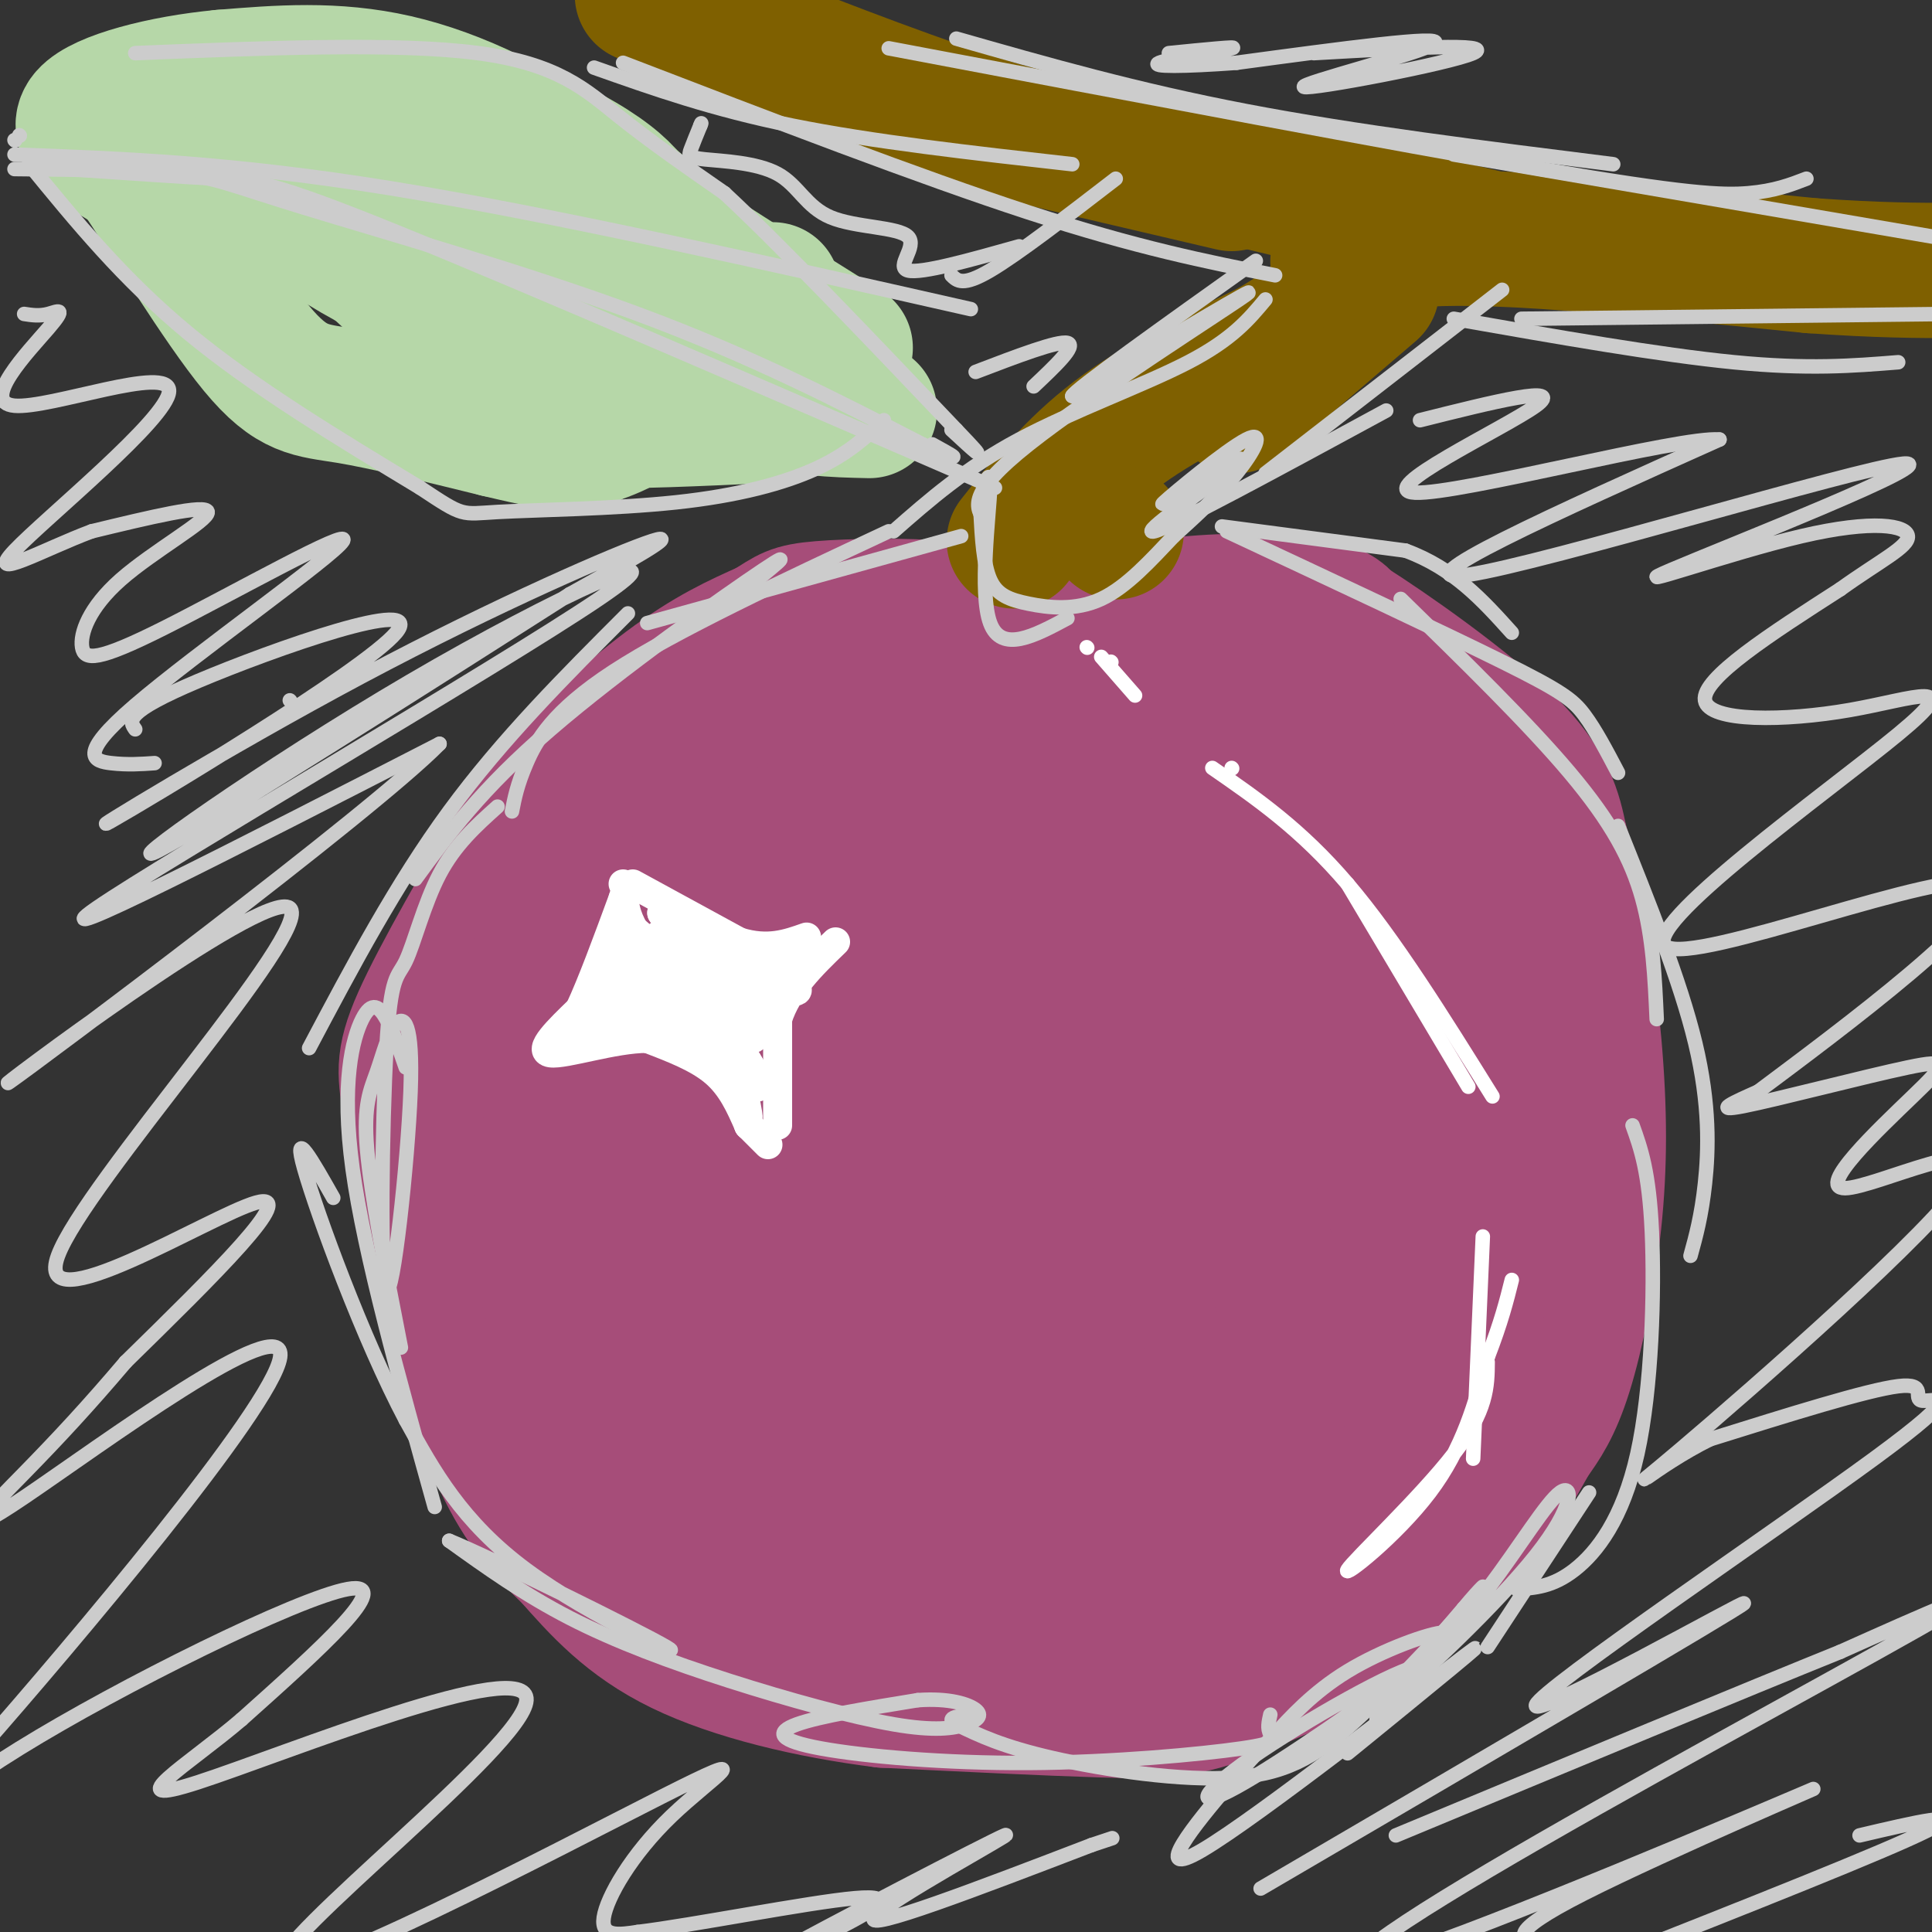 <svg viewBox='0 0 400 400' version='1.1' xmlns='http://www.w3.org/2000/svg' xmlns:xlink='http://www.w3.org/1999/xlink'><rect x="0" y="0" width="400" height="400" fill="#333333" stroke="none"/><g fill='none' stroke='#a64d79' stroke-width='28' stroke-linecap='round' stroke-linejoin='round'><path d='M137,257c0.763,-5.122 1.526,-10.243 11,-22c9.474,-11.757 27.658,-30.148 42,-37c14.342,-6.852 24.843,-2.165 36,2c11.157,4.165 22.971,7.807 31,12c8.029,4.193 12.272,8.935 16,13c3.728,4.065 6.941,7.451 8,14c1.059,6.549 -0.036,16.261 -1,22c-0.964,5.739 -1.796,7.505 -7,12c-5.204,4.495 -14.778,11.718 -24,15c-9.222,3.282 -18.090,2.622 -26,2c-7.910,-0.622 -14.860,-1.206 -29,-5c-14.140,-3.794 -35.468,-10.798 -45,-15c-9.532,-4.202 -7.266,-5.601 -5,-7'/><path d='M144,263c5.722,-10.500 22.525,-33.251 34,-45c11.475,-11.749 17.620,-12.497 26,-9c8.380,3.497 18.994,11.237 25,18c6.006,6.763 7.402,12.547 5,21c-2.402,8.453 -8.604,19.574 -13,25c-4.396,5.426 -6.988,5.156 -11,2c-4.012,-3.156 -9.445,-9.199 -13,-14c-3.555,-4.801 -5.231,-8.359 -3,-13c2.231,-4.641 8.370,-10.365 13,-13c4.630,-2.635 7.751,-2.181 10,-1c2.249,1.181 3.624,3.091 5,5'/><path d='M222,239c-0.172,1.866 -3.103,4.029 -7,5c-3.897,0.971 -8.759,0.748 -13,-1c-4.241,-1.748 -7.859,-5.020 -7,-9c0.859,-3.980 6.196,-8.667 12,-11c5.804,-2.333 12.075,-2.310 19,0c6.925,2.310 14.506,6.908 19,12c4.494,5.092 5.902,10.679 7,16c1.098,5.321 1.885,10.378 -3,15c-4.885,4.622 -15.443,8.811 -26,13'/><path d='M223,279c-14.994,4.863 -39.481,10.520 -52,10c-12.519,-0.520 -13.072,-7.216 -16,-13c-2.928,-5.784 -8.232,-10.655 -10,-22c-1.768,-11.345 0.000,-29.165 1,-39c1.000,-9.835 1.231,-11.686 8,-20c6.769,-8.314 20.077,-23.090 31,-31c10.923,-7.910 19.462,-8.955 28,-10'/><path d='M213,154c13.595,-1.643 33.582,-0.750 44,0c10.418,0.750 11.266,1.356 18,6c6.734,4.644 19.352,13.327 25,20c5.648,6.673 4.324,11.337 3,16'/><path d='M216,135c6.600,-3.600 13.200,-7.200 23,-9c9.800,-1.800 22.800,-1.800 30,-1c7.200,0.800 8.600,2.400 10,4'/><path d='M279,129c8.400,5.289 24.400,16.511 33,25c8.600,8.489 9.800,14.244 11,20'/><path d='M323,174c3.214,10.813 5.748,27.847 7,42c1.252,14.153 1.222,25.426 0,37c-1.222,11.574 -3.635,23.450 -6,31c-2.365,7.550 -4.683,10.775 -7,14'/><path d='M317,298c-4.511,8.133 -12.289,21.467 -23,31c-10.711,9.533 -24.356,15.267 -38,21'/><path d='M256,350c-10.133,4.244 -16.467,4.356 -28,4c-11.533,-0.356 -28.267,-1.178 -45,-2'/><path d='M183,352c-15.311,-1.911 -31.089,-5.689 -42,-11c-10.911,-5.311 -16.956,-12.156 -23,-19'/><path d='M118,322c-6.333,-5.933 -10.667,-11.267 -15,-21c-4.333,-9.733 -8.667,-23.867 -13,-38'/><path d='M90,263c-3.000,-12.690 -4.000,-25.417 -5,-33c-1.000,-7.583 -2.000,-10.024 2,-19c4.000,-8.976 13.000,-24.488 22,-40'/><path d='M109,171c8.933,-12.133 20.267,-22.467 29,-29c8.733,-6.533 14.867,-9.267 21,-12'/><path d='M159,130c4.393,-2.714 4.875,-3.500 11,-4c6.125,-0.500 17.893,-0.714 25,0c7.107,0.714 9.554,2.357 12,4'/><path d='M207,130c3.179,0.821 5.125,0.875 8,4c2.875,3.125 6.679,9.321 3,12c-3.679,2.679 -14.839,1.839 -26,1'/><path d='M192,147c-10.267,0.872 -22.933,2.551 -33,6c-10.067,3.449 -17.533,8.667 -22,12c-4.467,3.333 -5.933,4.782 -11,11c-5.067,6.218 -13.733,17.205 -17,30c-3.267,12.795 -1.133,27.397 1,42'/><path d='M110,248c2.585,13.193 8.549,25.175 16,35c7.451,9.825 16.391,17.491 23,23c6.609,5.509 10.888,8.860 21,11c10.112,2.140 26.056,3.070 42,4'/><path d='M212,321c13.018,0.415 24.561,-0.549 37,-6c12.439,-5.451 25.772,-15.391 34,-23c8.228,-7.609 11.351,-12.888 13,-22c1.649,-9.112 1.825,-22.056 2,-35'/><path d='M298,235c-0.967,-10.793 -4.383,-20.274 -9,-28c-4.617,-7.726 -10.435,-13.695 -18,-18c-7.565,-4.305 -16.876,-6.944 -27,-8c-10.124,-1.056 -21.062,-0.528 -32,0'/><path d='M212,181c-9.445,1.072 -17.057,3.751 -32,11c-14.943,7.249 -37.215,19.067 -47,26c-9.785,6.933 -7.081,8.981 -6,15c1.081,6.019 0.541,16.010 0,26'/><path d='M127,259c0.181,4.745 0.633,3.606 0,3c-0.633,-0.606 -2.352,-0.680 -4,-2c-1.648,-1.320 -3.226,-3.887 -5,-7c-1.774,-3.113 -3.743,-6.773 -4,-15c-0.257,-8.227 1.200,-21.023 4,-30c2.800,-8.977 6.943,-14.136 14,-19c7.057,-4.864 17.029,-9.432 27,-14'/><path d='M159,175c5.884,-3.643 7.096,-5.751 2,-2c-5.096,3.751 -16.498,13.361 -22,19c-5.502,5.639 -5.104,7.307 -8,13c-2.896,5.693 -9.085,15.413 -13,24c-3.915,8.587 -5.554,16.043 -6,23c-0.446,6.957 0.301,13.416 4,23c3.699,9.584 10.349,22.292 17,35'/><path d='M133,310c5.938,9.781 12.282,16.735 25,21c12.718,4.265 31.809,5.841 48,6c16.191,0.159 29.483,-1.097 41,-5c11.517,-3.903 21.258,-10.451 31,-17'/><path d='M278,315c8.279,-6.228 13.477,-13.298 18,-21c4.523,-7.702 8.372,-16.035 11,-29c2.628,-12.965 4.037,-30.561 4,-42c-0.037,-11.439 -1.518,-16.719 -3,-22'/><path d='M308,201c-0.710,-4.703 -0.986,-5.459 -5,-7c-4.014,-1.541 -11.767,-3.867 -20,-2c-8.233,1.867 -16.947,7.926 -22,14c-5.053,6.074 -6.444,12.164 -6,20c0.444,7.836 2.722,17.418 5,27'/><path d='M260,253c2.269,7.474 5.443,12.660 6,18c0.557,5.340 -1.502,10.834 -4,16c-2.498,5.166 -5.434,10.002 -12,14c-6.566,3.998 -16.762,7.157 -26,9c-9.238,1.843 -17.517,2.370 -24,2c-6.483,-0.370 -11.168,-1.638 -18,-5c-6.832,-3.362 -15.809,-8.818 -20,-14c-4.191,-5.182 -3.595,-10.091 -3,-15'/><path d='M159,278c0.250,-6.143 2.375,-14.000 19,-32c16.625,-18.000 47.750,-46.143 63,-62c15.250,-15.857 14.625,-19.429 14,-23'/><path d='M255,161c1.311,-5.813 -2.411,-8.847 -3,-11c-0.589,-2.153 1.957,-3.426 6,-3c4.043,0.426 9.584,2.550 14,6c4.416,3.450 7.708,8.225 11,13'/><path d='M283,166c1.533,4.005 -0.136,7.517 -12,12c-11.864,4.483 -33.925,9.938 -50,18c-16.075,8.062 -26.164,18.732 -32,26c-5.836,7.268 -7.418,11.134 -9,15'/><path d='M180,237c-2.771,7.519 -5.198,18.816 -4,26c1.198,7.184 6.022,10.256 8,12c1.978,1.744 1.109,2.162 6,0c4.891,-2.162 15.540,-6.903 24,-14c8.460,-7.097 14.730,-16.548 21,-26'/><path d='M235,235c4.833,-6.500 6.417,-9.750 8,-13'/></g>
<g fill='none' stroke='#7f6000' stroke-width='28' stroke-linecap='round' stroke-linejoin='round'><path d='M210,112c6.083,-7.667 12.167,-15.333 21,-22c8.833,-6.667 20.417,-12.333 32,-18'/><path d='M263,72c7.000,-4.167 8.500,-5.583 10,-7'/><path d='M231,110c0.000,0.000 0.100,0.100 0.1,0.1'/><path d='M256,84c0.000,0.000 28.000,-24.000 28,-24'/><path d='M277,54c3.378,-1.578 6.756,-3.156 13,-4c6.244,-0.844 15.356,-0.956 30,0c14.644,0.956 34.822,2.978 55,5'/><path d='M375,55c14.167,1.000 22.083,1.000 30,1'/><path d='M281,52c0.000,0.000 0.100,0.100 0.1,0.1'/><path d='M255,38c0.000,0.000 -47.000,-11.000 -47,-11'/><path d='M208,27c-17.000,-5.167 -36.000,-12.583 -55,-20'/><path d='M153,7c-12.500,-4.667 -16.250,-6.333 -20,-8'/><path d='M249,35c0.000,0.000 58.000,14.000 58,14'/></g>
<g fill='none' stroke='#b6d7a8' stroke-width='28' stroke-linecap='round' stroke-linejoin='round'><path d='M180,85c-7.500,-0.167 -15.000,-0.333 -19,-3c-4.000,-2.667 -4.500,-7.833 -5,-13'/><path d='M156,69c-6.667,-7.667 -20.833,-20.333 -35,-33'/><path d='M121,36c-12.511,-9.311 -26.289,-16.089 -39,-19c-12.711,-2.911 -24.356,-1.956 -36,-1'/><path d='M46,16c-12.267,1.133 -24.933,4.467 -28,8c-3.067,3.533 3.467,7.267 10,11'/><path d='M28,35c6.440,9.560 17.542,27.958 25,37c7.458,9.042 11.274,8.726 19,10c7.726,1.274 19.363,4.137 31,7'/><path d='M103,89c8.040,1.887 12.640,3.104 18,2c5.360,-1.104 11.482,-4.528 14,-7c2.518,-2.472 1.434,-3.992 -2,-6c-3.434,-2.008 -9.217,-4.504 -15,-7'/><path d='M118,71c-10.345,-3.798 -28.708,-9.792 -42,-17c-13.292,-7.208 -21.512,-15.631 -24,-19c-2.488,-3.369 0.756,-1.685 4,0'/><path d='M56,35c12.089,10.756 40.311,37.644 54,49c13.689,11.356 12.844,7.178 12,3'/><path d='M122,87c8.167,0.333 22.583,-0.333 37,-1'/><path d='M159,86c3.711,-2.600 -5.511,-8.600 -20,-18c-14.489,-9.400 -34.244,-22.200 -54,-35'/><path d='M85,33c-9.667,-7.167 -6.833,-7.583 -4,-8'/><path d='M81,25c-0.790,-1.795 -0.764,-2.282 -1,-3c-0.236,-0.718 -0.733,-1.667 4,-1c4.733,0.667 14.697,2.949 23,6c8.303,3.051 14.944,6.872 19,10c4.056,3.128 5.528,5.564 7,8'/><path d='M133,45c8.167,5.833 25.083,16.417 42,27'/><path d='M160,60c-2.956,0.222 -5.911,0.444 -12,-4c-6.089,-4.444 -15.311,-13.556 -23,-19c-7.689,-5.444 -13.844,-7.222 -20,-9'/><path d='M105,28c-6.833,-2.833 -13.917,-5.417 -21,-8'/></g>
<g fill='none' stroke='#b6d7a8' stroke-width='3' stroke-linecap='round' stroke-linejoin='round'><path d='M7,35c0.000,0.000 0.100,0.100 0.1,0.1'/></g>
<g fill='none' stroke='#cccccc' stroke-width='3' stroke-linecap='round' stroke-linejoin='round'><path d='M6,34c9.750,11.917 19.500,23.833 33,35c13.500,11.167 30.750,21.583 48,32'/><path d='M87,101c9.225,6.124 8.287,5.435 16,5c7.713,-0.435 24.077,-0.617 37,-2c12.923,-1.383 22.407,-3.967 29,-7c6.593,-3.033 10.297,-6.517 14,-10'/><path d='M-2,30c0.000,0.000 0.100,0.100 0.1,0.1'/><path d='M3,29c0.000,0.000 0.100,0.100 0.1,0.1'/><path d='M28,11c27.244,-1.089 54.489,-2.178 71,0c16.511,2.178 22.289,7.622 29,13c6.711,5.378 14.356,10.689 22,16'/><path d='M150,40c11.667,10.833 29.833,29.917 48,49'/><path d='M198,89c7.833,8.167 3.417,4.083 -1,0'/><path d='M4,28c0.000,0.000 0.100,0.100 0.1,0.1'/><path d='M3,35c13.131,0.125 26.262,0.250 34,1c7.738,0.750 10.083,2.125 26,7c15.917,4.875 45.405,13.250 69,22c23.595,8.750 41.298,17.875 59,27'/><path d='M191,92c10.167,4.500 6.083,2.250 2,0'/><path d='M14,35c11.733,0.800 23.467,1.600 31,2c7.533,0.400 10.867,0.400 37,11c26.133,10.600 75.067,31.800 124,53'/><path d='M3,32c22.500,0.833 45.000,1.667 78,7c33.000,5.333 76.500,15.167 120,25'/><path d='M185,110c7.444,-6.533 14.889,-13.067 26,-19c11.111,-5.933 25.889,-11.267 35,-16c9.111,-4.733 12.556,-8.867 16,-13'/><path d='M204,108c-2.000,-2.844 -4.000,-5.689 9,-16c13.000,-10.311 41.000,-28.089 45,-31c4.000,-2.911 -16.000,9.044 -36,21'/><path d='M222,82c0.333,-1.167 19.167,-14.583 38,-28'/><path d='M129,13c30.750,11.833 61.500,23.667 84,31c22.500,7.333 36.750,10.167 51,13'/><path d='M123,14c12.250,4.333 24.500,8.667 41,12c16.500,3.333 37.250,5.667 58,8'/><path d='M198,8c18.667,5.333 37.333,10.667 60,15c22.667,4.333 49.333,7.667 76,11'/><path d='M184,10c52.489,9.933 104.978,19.867 135,25c30.022,5.133 37.578,5.467 43,5c5.422,-0.467 8.711,-1.733 12,-3'/><path d='M301,32c0.000,0.000 105.000,18.000 105,18'/><path d='M301,66c21.333,3.750 42.667,7.500 58,9c15.333,1.500 24.667,0.750 34,0'/><path d='M315,66c0.000,0.000 89.000,-1.000 89,-1'/><path d='M311,60c0.000,0.000 -49.000,38.000 -49,38'/><path d='M287,85c-22.156,12.022 -44.311,24.044 -48,25c-3.689,0.956 11.089,-9.156 16,-13c4.911,-3.844 -0.044,-1.422 -5,1'/><path d='M250,98c-3.833,2.372 -10.914,7.801 -9,6c1.914,-1.801 12.823,-10.831 17,-13c4.177,-2.169 1.622,2.523 -2,7c-3.622,4.477 -8.311,8.738 -13,13'/><path d='M243,111c-4.620,4.860 -9.671,10.509 -15,13c-5.329,2.491 -10.935,1.825 -15,1c-4.065,-0.825 -6.590,-1.807 -8,-5c-1.410,-3.193 -1.705,-8.596 -2,-14'/><path d='M203,106c0.333,-4.976 2.167,-10.417 2,-5c-0.167,5.417 -2.333,21.690 0,28c2.333,6.310 9.167,2.655 16,-1'/><path d='M253,109c0.000,0.000 38.000,5.000 38,5'/><path d='M291,114c10.000,3.667 16.000,10.333 22,17'/><path d='M254,110c22.333,10.444 44.667,20.889 57,27c12.333,6.111 14.667,7.889 17,11c2.333,3.111 4.667,7.556 7,12'/><path d='M290,124c13.178,12.867 26.356,25.733 35,36c8.644,10.267 12.756,17.933 15,26c2.244,8.067 2.622,16.533 3,25'/><path d='M335,171c6.467,16.111 12.933,32.222 16,45c3.067,12.778 2.733,22.222 2,29c-0.733,6.778 -1.867,10.889 -3,15'/><path d='M338,233c1.714,4.786 3.429,9.571 4,22c0.571,12.429 0.000,32.500 -3,46c-3.000,13.500 -8.429,20.429 -13,24c-4.571,3.571 -8.286,3.786 -12,4'/><path d='M329,309c0.000,0.000 -21.000,32.000 -21,32'/><path d='M279,363c16.350,-13.311 32.700,-26.622 24,-20c-8.700,6.622 -42.450,33.176 -54,40c-11.550,6.824 -0.902,-6.083 5,-13c5.902,-6.917 7.056,-7.844 10,-11c2.944,-3.156 7.677,-8.542 15,-13c7.323,-4.458 17.235,-7.988 20,-8c2.765,-0.012 -1.618,3.494 -6,7'/><path d='M293,345c-8.864,6.731 -28.024,20.058 -37,25c-8.976,4.942 -7.767,1.500 3,-6c10.767,-7.500 31.091,-19.058 35,-19c3.909,0.058 -8.597,11.731 -9,11c-0.403,-0.731 11.299,-13.865 23,-27'/><path d='M308,329c6.770,-8.994 12.196,-17.978 15,-20c2.804,-2.022 2.986,2.917 -5,13c-7.986,10.083 -24.139,25.309 -28,28c-3.861,2.691 4.569,-7.155 13,-17'/><path d='M303,333c3.583,-4.317 6.040,-6.610 2,-2c-4.040,4.610 -14.578,16.122 -23,24c-8.422,7.878 -14.729,12.121 -26,13c-11.271,0.879 -27.506,-1.606 -38,-4c-10.494,-2.394 -15.247,-4.697 -20,-7'/><path d='M198,357c-2.667,-1.500 0.667,-1.750 4,-2'/><path d='M263,355c-0.328,1.458 -0.656,2.915 0,4c0.656,1.085 2.294,1.796 -6,3c-8.294,1.204 -26.522,2.900 -44,3c-17.478,0.100 -34.206,-1.396 -43,-3c-8.794,-1.604 -9.656,-3.315 -5,-5c4.656,-1.685 14.828,-3.342 25,-5'/><path d='M190,352c6.579,-0.475 10.526,0.839 12,2c1.474,1.161 0.475,2.170 -2,3c-2.475,0.830 -6.426,1.480 -15,0c-8.574,-1.480 -21.770,-5.091 -34,-9c-12.230,-3.909 -23.494,-8.117 -33,-13c-9.506,-4.883 -17.253,-10.442 -25,-16'/><path d='M93,319c7.738,3.083 39.583,18.792 45,22c5.417,3.208 -15.595,-6.083 -29,-16c-13.405,-9.917 -19.202,-20.458 -25,-31'/><path d='M84,294c-8.822,-16.644 -18.378,-42.756 -21,-52c-2.622,-9.244 1.689,-1.622 6,6'/><path d='M90,312c-7.286,-26.137 -14.571,-52.274 -17,-70c-2.429,-17.726 0.000,-27.042 2,-31c2.000,-3.958 3.571,-2.560 5,0c1.429,2.560 2.714,6.280 4,10'/><path d='M83,279c-3.099,-15.818 -6.197,-31.635 -7,-41c-0.803,-9.365 0.690,-12.277 2,-16c1.310,-3.723 2.439,-8.258 4,-10c1.561,-1.742 3.556,-0.691 3,14c-0.556,14.691 -3.663,43.022 -5,41c-1.337,-2.022 -0.905,-34.398 0,-50c0.905,-15.602 2.282,-14.431 4,-18c1.718,-3.569 3.777,-11.877 7,-18c3.223,-6.123 7.612,-10.062 12,-14'/><path d='M64,217c9.000,-17.000 18.000,-34.000 29,-49c11.000,-15.000 24.000,-28.000 37,-41'/><path d='M86,182c6.822,-9.311 13.644,-18.622 28,-31c14.356,-12.378 36.244,-27.822 44,-33c7.756,-5.178 1.378,-0.089 -5,5'/><path d='M106,168c0.533,-2.756 1.067,-5.511 3,-10c1.933,-4.489 5.267,-10.711 18,-19c12.733,-8.289 34.867,-18.644 57,-29'/><path d='M134,129c0.000,0.000 65.000,-18.000 65,-18'/><path d='M333,406c28.667,-11.333 57.333,-22.667 66,-27c8.667,-4.333 -2.667,-1.667 -14,1'/><path d='M330,402c-3.567,0.194 -7.134,0.389 -11,0c-3.866,-0.389 -8.032,-1.361 9,-10c17.032,-8.639 55.263,-24.945 46,-21c-9.263,3.945 -66.019,28.140 -85,34c-18.981,5.860 -0.187,-6.615 30,-24c30.187,-17.385 71.768,-39.682 84,-47c12.232,-7.318 -4.884,0.341 -22,8'/><path d='M381,342c-19.000,7.667 -55.500,22.833 -92,38'/><path d='M261,391c49.183,-28.776 98.367,-57.551 100,-59c1.633,-1.449 -44.283,24.429 -43,21c1.283,-3.429 49.767,-36.167 70,-51c20.233,-14.833 12.217,-11.763 10,-12c-2.217,-0.237 1.367,-3.782 -5,-3c-6.367,0.782 -22.683,5.891 -39,11'/><path d='M354,298c-11.431,5.659 -20.509,14.306 -6,2c14.509,-12.306 52.604,-45.567 59,-56c6.396,-10.433 -18.908,1.961 -25,2c-6.092,0.039 7.027,-12.278 14,-19c6.973,-6.722 7.800,-7.848 -1,-6c-8.800,1.848 -27.229,6.671 -34,8c-6.771,1.329 -1.886,-0.835 3,-3'/><path d='M364,226c15.611,-11.683 53.139,-39.391 46,-43c-7.139,-3.609 -58.943,16.881 -65,13c-6.057,-3.881 33.634,-32.133 48,-44c14.366,-11.867 3.406,-7.349 -10,-5c-13.406,2.349 -29.259,2.528 -30,-2c-0.741,-4.528 13.629,-13.764 28,-23'/><path d='M381,122c8.075,-5.807 14.262,-8.825 14,-11c-0.262,-2.175 -6.974,-3.505 -22,0c-15.026,3.505 -38.368,11.847 -27,7c11.368,-4.847 57.445,-22.882 48,-22c-9.445,0.882 -74.413,20.681 -90,23c-15.587,2.319 18.206,-12.840 52,-28'/><path d='M356,91c-7.976,-0.738 -53.917,11.417 -63,11c-9.083,-0.417 18.690,-13.405 25,-18c6.310,-4.595 -8.845,-0.798 -24,3'/><path d='M28,151c-1.226,-1.732 -2.451,-3.463 13,-10c15.451,-6.537 47.579,-17.879 41,-10c-6.579,7.879 -51.867,34.978 -59,39c-7.133,4.022 23.887,-15.032 52,-30c28.113,-14.968 53.318,-25.848 60,-28c6.682,-2.152 -5.159,4.424 -17,11'/><path d='M118,123c-23.899,15.251 -75.147,47.879 -85,53c-9.853,5.121 21.689,-17.267 52,-35c30.311,-17.733 59.391,-30.813 39,-17c-20.391,13.813 -90.255,54.518 -104,64c-13.745,9.482 28.627,-12.259 71,-34'/><path d='M91,154c-13.672,14.024 -83.351,66.084 -89,70c-5.649,3.916 52.733,-40.311 58,-36c5.267,4.311 -42.582,57.161 -48,72c-5.418,14.839 31.595,-8.332 41,-11c9.405,-2.668 -8.797,15.166 -27,33'/><path d='M26,282c-7.814,9.198 -13.850,15.694 -21,23c-7.150,7.306 -15.415,15.421 0,5c15.415,-10.421 54.509,-39.378 53,-29c-1.509,10.378 -43.621,60.091 -62,81c-18.379,20.909 -13.025,13.014 8,0c21.025,-13.014 57.721,-31.147 68,-33c10.279,-1.853 -5.861,12.573 -22,27'/><path d='M50,356c-10.735,9.198 -26.573,18.694 -9,13c17.573,-5.694 68.559,-26.579 68,-17c-0.559,9.579 -52.661,49.622 -51,55c1.661,5.378 57.084,-23.909 79,-35c21.916,-11.091 10.323,-3.986 2,4c-8.323,7.986 -13.378,16.853 -14,21c-0.622,4.147 3.189,3.573 7,3'/><path d='M132,400c11.134,-1.333 35.467,-6.166 45,-7c9.533,-0.834 4.264,2.332 -5,7c-9.264,4.668 -22.524,10.839 -12,5c10.524,-5.839 44.834,-23.687 48,-25c3.166,-1.313 -24.810,13.911 -27,17c-2.190,3.089 21.405,-5.955 45,-15'/><path d='M226,382c7.500,-2.500 3.750,-1.250 0,0'/><path d='M60,145c0.000,0.000 0.100,0.100 0.1,0.1'/><path d='M32,158c-2.803,0.196 -5.605,0.391 -9,0c-3.395,-0.391 -7.382,-1.369 5,-12c12.382,-10.631 41.132,-30.917 43,-34c1.868,-3.083 -23.146,11.036 -37,18c-13.854,6.964 -16.549,6.774 -17,4c-0.451,-2.774 1.340,-8.131 8,-14c6.660,-5.869 18.189,-12.248 18,-14c-0.189,-1.752 -12.094,1.124 -24,4'/><path d='M19,110c-9.828,3.643 -22.400,10.749 -16,4c6.400,-6.749 31.770,-27.353 32,-33c0.230,-5.647 -24.681,3.662 -32,3c-7.319,-0.662 2.952,-11.293 7,-16c4.048,-4.707 1.871,-3.488 0,-3c-1.871,0.488 -3.435,0.244 -5,0'/><path d='M214,80c4.500,-4.250 9.000,-8.500 7,-9c-2.000,-0.500 -10.500,2.750 -19,6'/><path d='M231,37c-10.167,7.833 -20.333,15.667 -26,19c-5.667,3.333 -6.833,2.167 -8,1'/><path d='M211,51c-10.148,2.852 -20.295,5.704 -23,5c-2.705,-0.704 2.034,-4.963 0,-7c-2.034,-2.037 -10.841,-1.853 -16,-4c-5.159,-2.147 -6.672,-6.627 -11,-9c-4.328,-2.373 -11.473,-2.639 -15,-3c-3.527,-0.361 -3.436,-0.817 -3,-2c0.436,-1.183 1.218,-3.091 2,-5'/><path d='M145,26c0.333,-0.833 0.167,-0.417 0,0'/><path d='M272,11c18.952,-1.083 37.905,-2.167 33,0c-4.905,2.167 -33.667,7.583 -35,7c-1.333,-0.583 24.762,-7.167 27,-9c2.238,-1.833 -19.381,1.083 -41,4'/><path d='M256,13c-11.012,0.810 -18.042,0.833 -16,0c2.042,-0.833 13.155,-2.524 15,-3c1.845,-0.476 -5.577,0.262 -13,1'/></g>
<g fill='none' stroke='#ffffff' stroke-width='3' stroke-linecap='round' stroke-linejoin='round'><path d='M255,159c0.000,0.000 0.100,0.100 0.1,0.1'/><path d='M279,183c0.000,0.000 25.000,42.000 25,42'/><path d='M251,159c9.167,6.333 18.333,12.667 28,24c9.667,11.333 19.833,27.667 30,44'/><path d='M230,137c0.000,0.000 0.100,0.100 0.1,0.1'/><path d='M225,134c0.000,0.000 0.100,0.100 0.1,0.1'/><path d='M228,136c0.000,0.000 7.000,8.000 7,8'/><path d='M307,256c0.000,0.000 -2.000,46.000 -2,46'/><path d='M308,282c-0.036,5.006 -0.071,10.012 -7,19c-6.929,8.988 -20.750,21.958 -22,24c-1.250,2.042 10.071,-6.845 17,-16c6.929,-9.155 9.464,-18.577 12,-28'/><path d='M308,281c2.833,-7.333 3.917,-11.667 5,-16'/></g>
<g fill='none' stroke='#ffffff' stroke-width='6' stroke-linecap='round' stroke-linejoin='round'><path d='M129,183c0.000,0.000 0.100,0.100 0.1,0.1'/><path d='M131,183c0.000,0.000 22.000,12.000 22,12'/><path d='M153,195c6.000,1.833 10.000,0.417 14,-1'/><path d='M155,233c0.000,0.000 0.100,0.100 0.1,0.1'/><path d='M155,233c0.000,0.000 4.000,4.000 4,4'/><path d='M161,233c0.000,0.000 0.000,-22.000 0,-22'/><path d='M161,211c2.000,-6.333 7.000,-11.167 12,-16'/><path d='M155,233c-1.750,-4.000 -3.500,-8.000 -7,-11c-3.500,-3.000 -8.750,-5.000 -14,-7'/><path d='M134,215c-6.889,-0.022 -17.111,3.422 -20,3c-2.889,-0.422 1.556,-4.711 6,-9'/><path d='M120,209c2.500,-5.333 5.750,-14.167 9,-23'/><path d='M129,186c0.893,-2.643 -1.375,2.250 4,9c5.375,6.750 18.393,15.357 23,18c4.607,2.643 0.804,-0.679 -3,-4'/><path d='M153,209c-5.267,-4.400 -16.933,-13.400 -17,-15c-0.067,-1.600 11.467,4.200 23,10'/><path d='M159,204c5.444,1.867 7.556,1.533 5,0c-2.556,-1.533 -9.778,-4.267 -17,-7'/><path d='M147,197c-4.733,-2.067 -8.067,-3.733 -11,-2c-2.933,1.733 -5.467,6.867 -8,12'/><path d='M128,207c2.800,2.933 13.800,4.267 20,7c6.200,2.733 7.600,6.867 9,11'/><path d='M157,225c0.583,-0.631 -2.458,-7.708 -9,-11c-6.542,-3.292 -16.583,-2.798 -22,-2c-5.417,0.798 -6.208,1.899 -7,3'/><path d='M119,215c1.393,-0.702 8.375,-3.958 13,-9c4.625,-5.042 6.893,-11.869 5,-12c-1.893,-0.131 -7.946,6.435 -14,13'/><path d='M123,207c-1.156,-0.733 2.956,-9.067 7,-11c4.044,-1.933 8.022,2.533 12,7'/><path d='M142,203c4.393,2.036 9.375,3.625 12,6c2.625,2.375 2.893,5.536 2,6c-0.893,0.464 -2.946,-1.768 -5,-4'/><path d='M151,211c-5.222,-2.178 -15.778,-5.622 -17,-5c-1.222,0.622 6.889,5.311 15,10'/><path d='M149,216c-1.400,-3.244 -12.400,-16.356 -16,-21c-3.600,-4.644 0.200,-0.822 4,3'/><path d='M137,198c2.933,3.800 8.267,11.800 13,13c4.733,1.200 8.867,-4.400 13,-10'/><path d='M163,201c3.333,-2.262 5.167,-2.917 3,-2c-2.167,0.917 -8.333,3.405 -11,8c-2.667,4.595 -1.833,11.298 -1,18'/><path d='M154,225c0.378,4.933 1.822,8.267 0,5c-1.822,-3.267 -6.911,-13.133 -12,-23'/><path d='M142,207c-4.311,-6.689 -9.089,-11.911 -9,-12c0.089,-0.089 5.044,4.956 10,10'/><path d='M143,205c3.156,3.067 6.044,5.733 5,3c-1.044,-2.733 -6.022,-10.867 -11,-19'/><path d='M137,189c0.333,-0.500 6.667,7.750 13,16'/><path d='M150,205c-1.222,-1.200 -10.778,-12.200 -12,-14c-1.222,-1.800 5.889,5.600 13,13'/><path d='M151,204c2.500,2.333 2.250,1.667 2,1'/><path d='M135,198c0.000,0.000 0.100,0.100 0.1,0.1'/></g>
</svg>